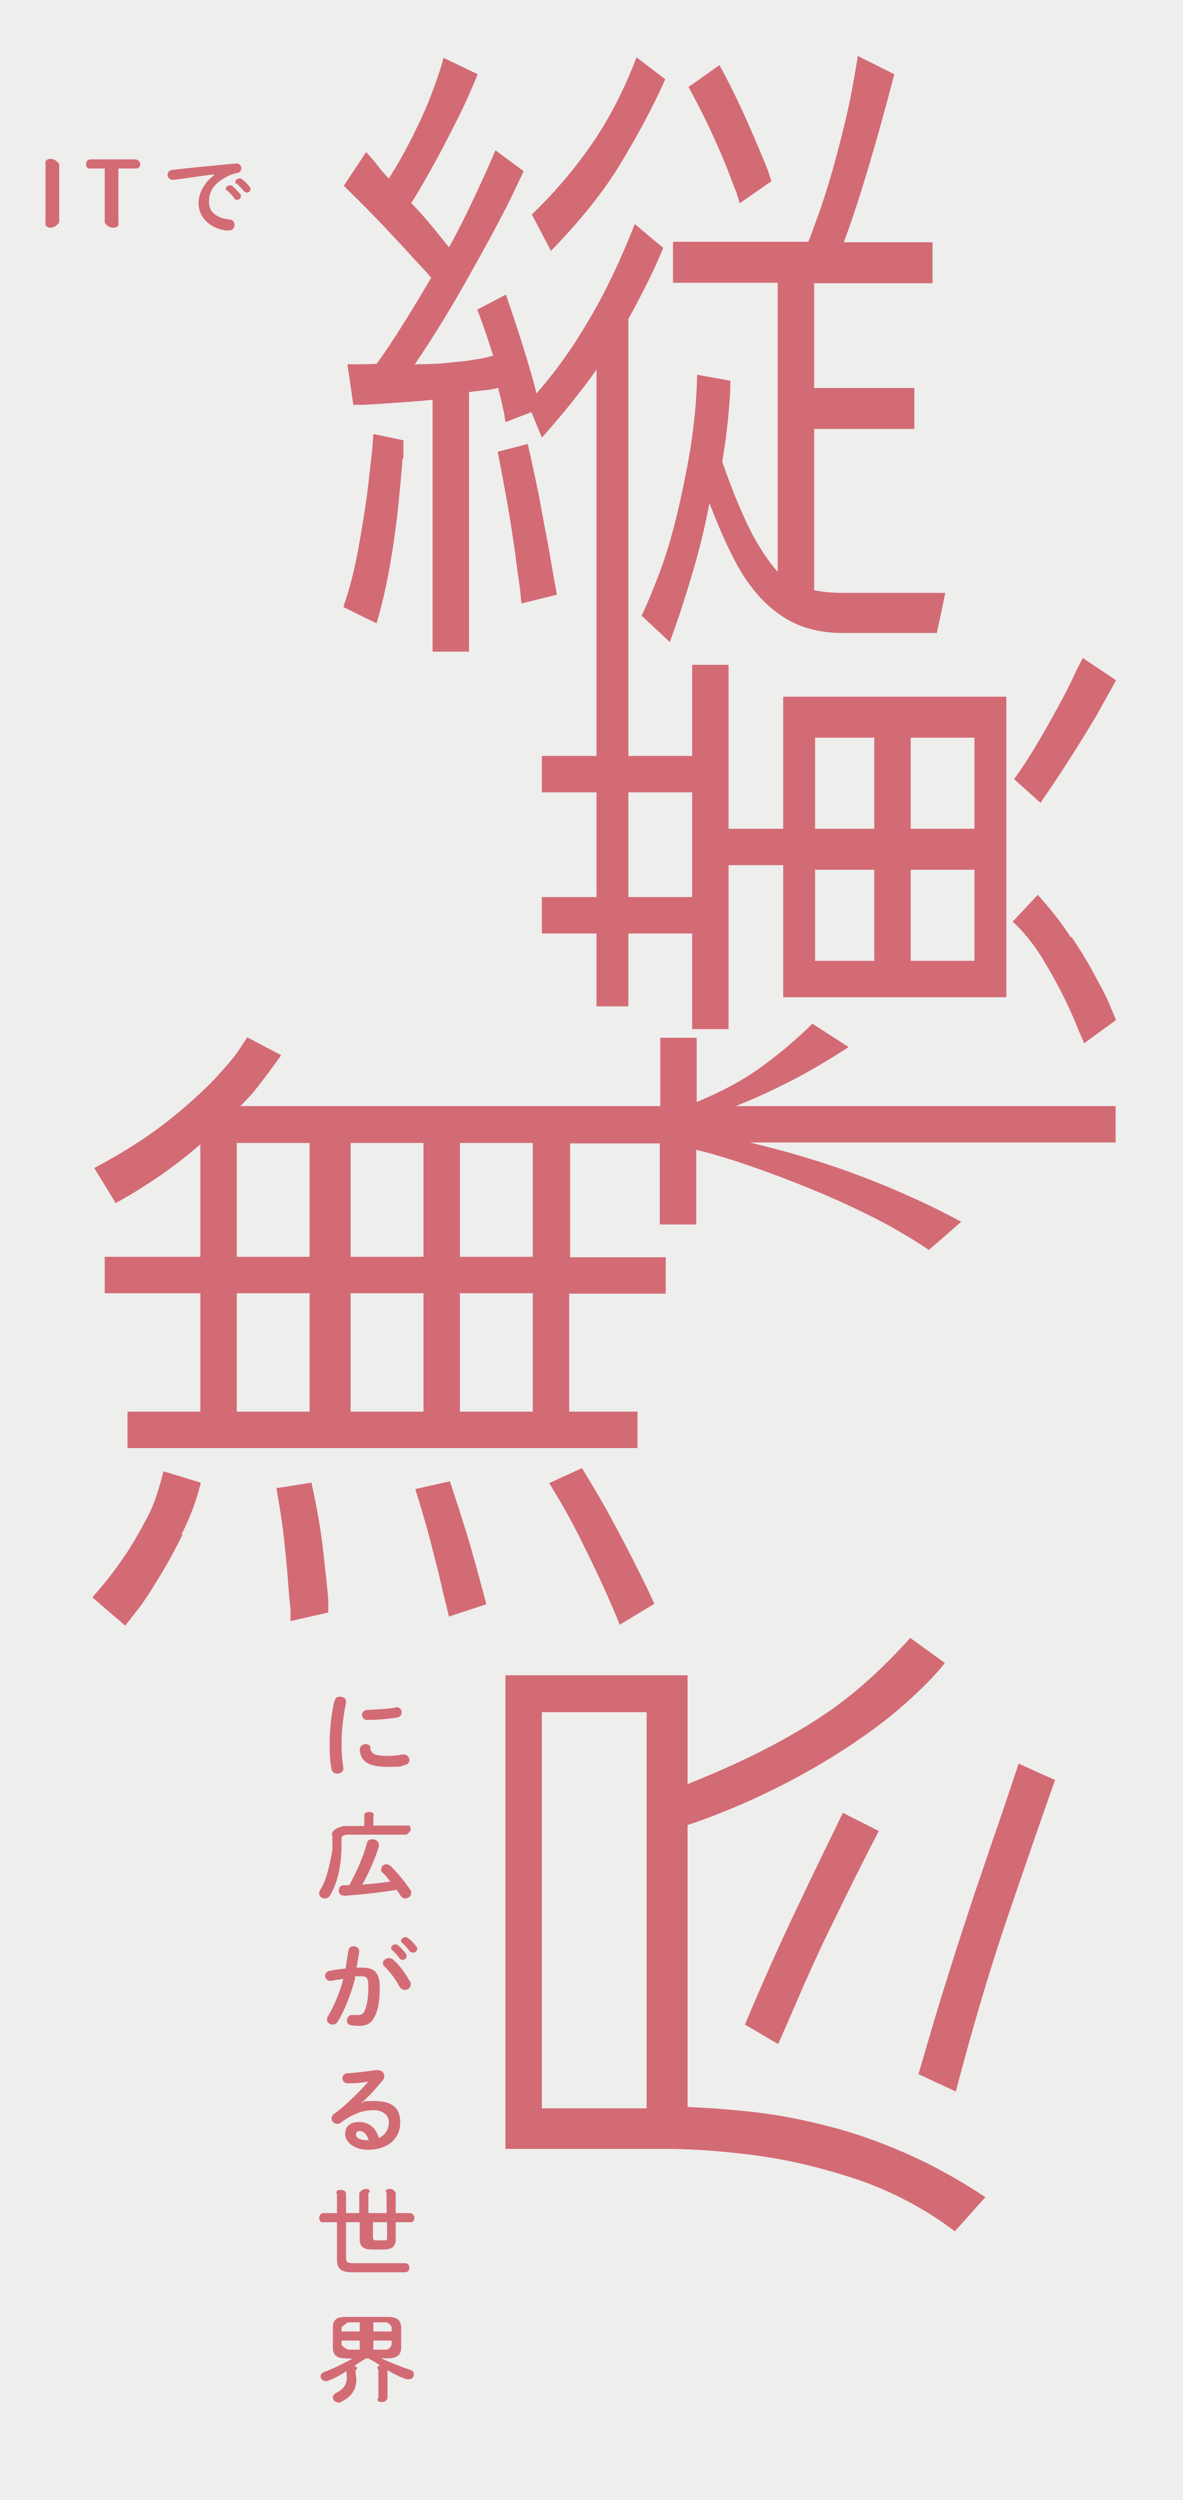 <?xml version="1.0" encoding="utf-8"?>
<!-- Generator: Adobe Illustrator 12.0.0, SVG Export Plug-In . SVG Version: 6.00 Build 51448)  -->
<!DOCTYPE svg PUBLIC "-//W3C//DTD SVG 1.1//EN" "http://www.w3.org/Graphics/SVG/1.1/DTD/svg11.dtd">
<svg  version="1.1" id="レイヤー_1" xmlns="http://www.w3.org/2000/svg" xmlns:xlink="http://www.w3.org/1999/xlink" width="259.8" height="549"
	 viewBox="0 0 259.8 549" style="overflow:visible;enable-background:new 0 0 259.8 549;" xml:space="preserve">
<style type="text/css">
<![CDATA[
	.st0{fill:#EEEEED;}
	.st1{fill:#D36B75;}
]]>
</style>
<g>
	<g id="_レイヤー_1">
		<rect class="st0" width="259.8" height="549"/>
		<path class="st1" d="M162.4,44.5l-0.7-2.3c-0.6-1.4-1.3-3.4-2.3-5.9s-2.2-5.2-3.6-8.2c-1.4-3-3-6.1-4.6-9l6.8-4.8
			c1.8,3.3,3.4,6.5,4.8,9.5c1.4,3.1,2.6,5.8,3.6,8.2s1.8,4.2,2.3,5.6l0.7,2.2l-6.9,4.8L162.4,44.5z M205.8,139H185
			c-3.9,0-7.3-0.7-10.2-2c-2.9-1.3-5.4-3.2-7.7-5.6c-2.3-2.5-4.3-5.4-6.1-9c-1.8-3.5-3.5-7.5-5.2-11.9c-0.7,3.7-1.5,7.3-2.5,11
			s-2,6.9-2.9,9.8c-0.9,2.9-1.7,5.2-2.3,6.9l-1,2.8l-6.2-5.8c1.3-2.7,2.6-5.9,4-9.6c1.4-3.7,2.6-7.8,3.7-12.3
			c1.1-4.5,2.1-9.4,3-14.6c0.8-5.3,1.4-10.7,1.5-16.4l7.3,1.3c0,3.2-0.3,6.2-0.6,9.2c-0.3,2.9-0.7,5.8-1.2,8.6
			c1.9,5.4,3.8,10.2,5.8,14.3c2,4.1,4.2,7.4,6.4,9.9V62.1h-23v-9h29.7c0.7-1.6,1.4-3.8,2.4-6.4c0.9-2.6,1.9-5.7,2.9-9.2
			s2-7.4,3-11.6c1-4.2,1.8-8.8,2.6-13.6l8,4c-2.1,8.1-4.1,15.2-5.9,21.2s-3.5,11.2-5.2,15.7h19.5v9h-26v23h22v9h-22v35.4
			c1.8,0.4,3.9,0.6,6.3,0.6h22.5l-1.9,9L205.8,139z M136.3,35.9c-3.8,6.3-9,12.7-15.3,19.2l-4.2-8c5.3-5.1,9.7-10.4,13.4-15.8
			c3.7-5.4,6.9-11.7,9.6-18.7l6.3,4.8C143.4,23.5,140.1,29.6,136.3,35.9 M114.5,132.5l-0.3-3.2c-0.3-2.1-0.7-4.8-1.1-8.1
			c-0.5-3.3-1-6.9-1.7-10.8c-0.7-3.9-1.4-7.6-2.1-11.2l6.6-1.7c0.8,3.5,1.6,7.2,2.4,11.1c0.7,3.9,1.4,7.5,2,10.7
			c0.6,3.2,1,5.9,1.4,8l0.6,3.3l-7.7,1.9H114.5z M145.7,54.3c0,0-2.3,6.2-8.9,17.9C130.2,83.9,119,96.1,119,96.1l-2.3-5.6l-5.7,2.2
			l-0.3-2c-0.3-1.3-0.7-3.2-1.3-5.5c-0.8,0.2-1.8,0.4-3,0.5c-1.2,0.1-2.4,0.3-3.4,0.4v57h-8V87.8c-3,0.3-5.9,0.5-8.7,0.7
			c-2.8,0.2-4.8,0.3-6.3,0.4c-1.4,0-2.2,0-2.4,0L76.3,80h1.3c1.5,0,3.2,0,5.1-0.1c2.2-3,4.2-6.1,6.2-9.3c2-3.2,3.9-6.4,5.8-9.6
			c-0.7-0.8-1.6-1.9-3-3.3c-1.3-1.4-2.8-3.1-4.5-4.9c-1.7-1.8-3.5-3.8-5.6-5.9c-2-2.1-4.1-4.1-6.1-6.1l4.9-7.4
			c0.7,0.8,1.6,1.7,2.5,2.9c0.9,1.2,1.7,2.1,2.5,2.9c0.7-1.2,1.7-2.7,2.8-4.7c1.1-2,2.3-4.2,3.4-6.6c1.2-2.4,2.3-4.9,3.3-7.6
			c1-2.7,1.9-5.2,2.5-7.6l7.5,3.6c-1.2,3-2.5,5.9-3.9,8.8c-1.4,2.8-2.8,5.5-4.1,8c-1.3,2.5-2.6,4.7-3.7,6.7c-1.2,2-2.1,3.6-2.9,4.8
			c1.9,1.9,3.5,3.8,4.9,5.5c1.4,1.7,2.5,3.1,3.4,4.2c1.4-2.5,2.7-5,3.9-7.5s2.3-4.8,3.2-6.8c0.9-2,1.7-3.7,2.3-5.1l0.8-1.9l6.2,4.6
			l-1.8,3.8c-1.2,2.6-2.9,5.9-5.1,10c-2.2,4-4.7,8.6-7.6,13.6s-6,10-9.4,15c1.1,0,2.5,0,4-0.1c1.5,0,3.1-0.2,4.8-0.4
			c1.6-0.1,3.2-0.3,4.7-0.6c1.5-0.2,2.7-0.5,3.7-0.8c-0.5-1.5-1-3.2-1.6-4.9c-0.6-1.7-1.2-3.5-1.9-5.2l6.3-3.3
			c1.7,4.9,3.1,9.2,4.2,12.8c1.1,3.6,2,6.6,2.5,8.9c4-4.5,7.9-9.9,11.5-16.1c3.7-6.2,7-13.2,10.1-21.1l6.2,5.2L145.7,54.3z
			 M88.4,100.7c-0.2,2.7-0.5,6.1-0.9,10.1s-1,8.3-1.8,13c-0.8,4.7-1.8,9-3,13.1l-7.3-3.6c1.3-3.8,2.4-7.9,3.2-12.3
			c0.8-4.4,1.5-8.6,2-12.4c0.5-3.8,0.8-7,1.1-9.5l0.3-3.8l6.6,1.4v3.9L88.4,100.7z"/>
		<path class="st1" d="M136.1,356.8l-1.1-2.7c-0.8-1.8-1.8-4.2-3.2-7.2c-1.4-3-3-6.3-4.9-10.1c-1.9-3.7-4-7.4-6.3-11.1l7.2-3.3
			c2.7,4.4,5.1,8.5,7,12.1c2,3.7,3.6,6.8,4.9,9.4c1.3,2.6,2.3,4.6,3,6.1l1,2.2L136.1,356.8L136.1,356.8z M101,310h16v-26h-16V310z
			 M101,276h16v-25h-16V276z M98.6,355l-0.6-2.5c-0.4-1.5-0.9-3.6-1.5-6.3c-0.7-2.7-1.4-5.6-2.3-9c-0.9-3.3-1.9-6.7-3-10.2l7.6-1.7
			c1.2,3.6,2.3,7,3.3,10.2s1.8,6.1,2.5,8.6c0.7,2.5,1.2,4.5,1.6,5.9l0.6,2.3L98.6,355L98.6,355z M77,310h16v-26H77V310z M77,276h16
			v-25H77V276z M63.8,356v-2.6c-0.2-1.7-0.4-4-0.6-6.7c-0.2-2.7-0.5-5.9-0.9-9.4c-0.4-3.5-1-7-1.6-10.5l7.7-1.2
			c0.8,3.7,1.5,7.2,2,10.6c0.5,3.4,0.8,6.5,1.1,9.1c0.3,2.7,0.5,4.7,0.6,6.3v2.5C72.2,354.1,63.8,356,63.8,356L63.8,356z M52,310h16
			v-26H52V310z M52,276h16v-25H52V276z M40.1,337c-1.9,3.8-3.7,7.1-5.6,10.1c-1.8,3-3.4,5.4-4.9,7.2l-2.1,2.7l-7.2-6.2l2.1-2.5
			c1.3-1.5,2.9-3.6,4.7-6.2c1.8-2.6,3.4-5.4,5.2-8.8c1.8-3.3,2.7-6.8,3.6-10.2l8.2,2.5c-0.9,3.8-2.3,7.5-4.2,11.3 M125,284v26h15v8
			H28v-8h16v-26H23v-8h21v-24.7c-2.4,2.1-5.2,4.3-8.3,6.5c-3.2,2.2-6.6,4.4-10.3,6.4l-4.7-7.7c6.4-3.4,11.7-6.8,16-10.2
			c4.3-3.4,7.7-6.5,10.3-9.2c2.6-2.8,4.5-5,5.6-6.7l1.7-2.6l7.4,3.9c0,0.2-0.5,0.8-1.3,1.9c-0.8,1.1-1.9,2.6-3.3,4.4
			c-1.4,1.9-2.9,3.5-4.5,5.1h97.1v8h-24.5v25h21v8h-21L125,284z"/>
		<path class="st1" d="M231.7,390.9c-3.3,9.3-6.8,19.5-10.7,30.9c-3.8,11.3-7.5,23.8-11.1,37.5l-8.2-3.8c2.2-7.5,4.2-14.5,6.3-21
			c2-6.5,4-12.5,5.8-18c1.9-5.5,3.6-10.7,5.3-15.5c1.6-4.8,3.2-9.4,4.6-13.7L231.7,390.9L231.7,390.9z M193,402.1
			c-2.1,4-4,7.8-5.8,11.4c-1.8,3.7-3.6,7.3-5.4,11s-3.5,7.5-5.3,11.5c-1.7,4-3.6,8.3-5.6,12.9l-7.3-4.3c3.8-9.1,7.5-17.3,11-24.7
			c3.5-7.4,7-14.6,10.5-21.8L193,402.1L193,402.1z M119,463h23v-87h-23V463z M207.5,365.2c-2.1,2.7-5.1,5.7-8.8,9s-8,6.5-12.9,9.7
			c-4.9,3.2-10.3,6.3-16.2,9.2c-5.9,2.9-12.1,5.5-18.6,7.7v61.9c4.9,0.2,10,0.6,15.2,1.2c5.2,0.6,10.6,1.7,16,3.1
			c5.5,1.4,11.1,3.4,16.8,5.9s11.5,5.7,17.4,9.6l-6.7,7.5c-6.5-4.9-13.5-8.6-20.9-11.2c-7.4-2.5-14.7-4.3-21.7-5.3
			c-7.1-1-13.7-1.5-19.7-1.6c-6.1,0-11,0-14.7,0H111v-104h40v23.9c6.2-2.5,11.6-4.9,16.3-7.3s8.9-4.8,12.7-7.3s7.3-5.2,10.4-8
			c3.2-2.8,6.3-6,9.5-9.5L207.5,365.2L207.5,365.2z"/>
		<path class="st1" d="M10,48.9c-0.2,0.7,0.4,1.1,1.1,1.1c0.7,0,1.3-0.4,1.9-1.1V36c-0.6-0.7-1.1-1.1-1.9-1.1
			c-0.8,0-1.3,0.4-1.1,1.1V48.9z"/>
		<path class="st1" d="M26,37h3.8c0.7,0,1-0.4,1-0.9s-0.4-1-1-1.1h-9.9c-0.7,0-1,0.5-1,1.1s0.4,1,1,0.9H23v11.9
			c0.5,0.7,1.1,1.1,1.9,1.1c0.8,0,1.3-0.4,1.1-1.1V37z"/>
		<path class="st1" d="M52,40.3c0.5,0.5,1.1,1.1,1.5,1.6c0.2,0.3,0.5,0.4,0.7,0.4c0.4,0,0.8-0.3,0.8-0.7s0-0.4-0.2-0.6
			c-0.4-0.6-1.1-1.2-1.6-1.6c-0.2-0.2-0.4-0.2-0.6-0.2c-0.5,0-0.9,0.3-0.9,0.7s0,0.3,0.2,0.5 M49.9,41.8c0.5,0.5,1,1,1.5,1.7
			c0.2,0.3,0.4,0.4,0.7,0.4c0.4,0,0.8-0.4,0.8-0.8s0-0.4-0.2-0.5c-0.4-0.6-1.1-1.2-1.6-1.7c-0.2-0.2-0.4-0.2-0.6-0.2
			c-0.5,0-0.9,0.4-0.9,0.7c0,0.1,0,0.3,0.2,0.5 M47,38.5c-2.3,1.7-3.4,4.1-3.4,6.1c0,2.9,2.1,5.3,5.8,6c0.4,0,0.8,0,0.9,0
			c0.8,0,1.2-0.6,1.2-1.2s-0.3-1.1-1.1-1.2c-2.9-0.3-4.5-1.7-4.5-3.8s0.7-3.9,3.9-5.6c0.8-0.4,1.5-0.7,2.3-0.8
			c0.6-0.1,0.9-0.6,0.9-1.1s-0.4-1-1.1-1h-0.1c-4.3,0.4-9.6,0.9-13.9,1.4c-0.7,0-1.1,0.6-1.1,1.1s0.4,1.1,1.2,1.1s0.1,0,0.2,0
			c3-0.4,6.2-0.9,8.7-1.2l0,0L47,38.5z"/>
		<path class="st1" d="M245.1,149.4l-1.1,2c-0.8,1.4-1.9,3.4-3.3,5.9c-1.5,2.5-3.2,5.3-5.3,8.6c-2.1,3.3-4.4,6.8-6.9,10.4l-5.8-5.2
			c2.1-2.9,4-5.9,5.8-9s3.4-6,4.8-8.6c1.4-2.6,2.4-4.8,3.2-6.5l1.3-2.5L245.1,149.4L245.1,149.4z M200,182h14v-20h-14V182z M179,182
			h13v-20h-13V182z M138,197h14v-23h-14V197z M200,211h14v-20h-14V211z M179,211h13v-20h-13V211z M160,182h12v-29h49v66h-49v-29h-12
			v36h-8v-21h-14v16h-7v-16h-12v-8h12v-23h-12v-8h12V68.6h7V166h14v-20h8V182z M235.3,205.7c2.2,3.3,4,6.3,5.4,9
			c1.5,2.7,2.6,4.9,3.3,6.7l1.1,2.6l-7,5.1l-1.3-3c-0.8-2-1.8-4.4-3.2-7.2c-1.4-2.8-3-5.7-4.9-8.8c-1.9-3-4-5.6-6.3-7.7l5.5-5.9
			c2.7,3,5.2,6.1,7.3,9.4 M186.3,230c-3.9,2.5-7.7,4.8-11.5,6.8s-8.2,4.1-13.2,6.1H245v8h-80.3c4.5,1.1,8.7,2.2,12.6,3.4
			c4,1.2,7.8,2.5,11.5,3.9c3.7,1.4,7.4,2.9,11.1,4.6c3.7,1.6,7.4,3.5,11.2,5.5l-7.1,6.2c-2.5-1.7-5.6-3.6-9.4-5.7
			c-3.8-2-7.9-4-12.5-6c-4.6-2-9.4-3.9-14.4-5.7c-5-1.8-9.9-3.4-14.8-4.6v16.4h-8v-18H42.6v-8H145v-15h8V242
			c5.4-2.2,10.2-4.8,14.2-7.7c4-2.9,7.8-6.1,11.2-9.5l7.9,5.1V230z"/>
		<path class="st1" d="M86,514v0.9c-0.2,0.5-0.3,0.7-1,1.1h-3v-2H86z M82,510h3c0.7,0.5,0.9,0.6,1,1.1v0.9h-4V510z M75,512v-0.9
			c0.5-0.5,0.7-0.6,1.4-1.1H79v2H75z M76.4,516c-0.6-0.4-0.9-0.4-1.4-1.1V514h4v2H76.4z M77.4,518c-1.6,0.8-3.8,2-6.2,2.9
			c-0.6,0.2-0.8,0.6-0.8,1c0,0.4,0.4,1,1.1,1s0.4,0,0.6-0.1c1.4-0.5,2.8-1.3,4-2.1v0.6c0.3,2.1-0.5,3.3-2.3,4.2
			c-0.5,0.3-0.7,0.6-0.7,1c0,0.5,0.5,1.1,1.2,1.1c0.7,0,0.5,0,0.7-0.2c2.5-1.2,3.7-3.3,3.1-6.1v-0.8c0.7-0.5,0.2-0.8-0.3-0.9
			c0.9-0.7,2.6-1.7,2.6-1.7h0.5c0,0,1.7,0.9,2.6,1.6c-0.5,0-0.9,0.4-0.4,0.9v6.2c-0.5,0.6,0.1,0.9,0.7,0.9c0.6,0,1.2-0.3,1.3-0.9
			v-6.1c1.3,0.8,2.7,1.5,4.2,2c0.2,0,0.3,0,0.5,0c0.7,0,1.1-0.5,1.1-1.1c0-0.6-0.3-0.8-0.9-1c-2.5-0.8-6.3-2.5-6.3-2.5h1.4
			c2.2,0,3-0.8,3-2.4v-4.3c0-1.6-0.8-2.4-3-2.4H76c-2.2,0-2.9,0.7-2.9,2.4v4.3c0,2,1.2,2.4,2.9,2.4L77.4,518L77.4,518z"/>
		<path class="st1" d="M85,488v3.4c0,0.5-0.1,0.6-0.8,0.6h-1.5c-0.6,0-0.8-0.2-0.8-0.6V488h3H85z M79,486h-3v-4.2
			c0-0.6-0.6-0.9-1.2-0.9c-0.6,0-1.2,0.3-0.8,0.9v4.2h-3c-0.6,0-0.9,0.6-0.9,1.1s0.3,1,0.9,0.9h3v8.2c0,2,0.9,2.8,3.3,2.8H89
			c0.6,0,0.9-0.5,0.9-1s-0.3-1-0.9-1H77.4c-1.1,0-1.4-0.3-1.4-1.1V488h3v3.8c0,1.6,0.9,2.2,2.7,2.2h2.5c1.8,0,2.7-0.6,2.7-2.2V488
			h3.2c0.6,0.1,0.9-0.4,0.9-0.9s-0.3-1-0.9-1.1h-3.2v-4.4c-0.2-0.6-0.7-0.9-1.3-0.9s-1.2,0.3-0.7,0.9v4.4h-4v-4.4
			c0.7-0.6,0-0.9-0.5-0.9s-1.2,0.3-1.5,0.9v4.4H79z"/>
		<path class="st1" d="M80.8,470c-1.8,0-2.6-0.5-2.6-1.2s0.3-0.8,0.8-0.8c0.9,0,1.6,0.7,2,2.1L80.8,470L80.8,470z M79.5,461.7
			c1.5-1.3,3.2-3.2,4.5-4.8c0.3-0.3,0.4-0.7,0.4-1c0-0.7-0.6-1.3-1.5-1.3s-0.2,0-0.3,0c-2.1,0.3-4.5,0.6-6.3,0.7
			c-0.7,0-1.1,0.6-1.1,1.1s0.4,1.1,1.1,1.1c0.7,0,0.9,0,1,0c1.1,0,2.6-0.2,3.6-0.4c-2.1,2.4-4.9,5.2-7.5,7.1c-0.4,0.3-0.6,0.7-0.6,1
			c0,0.6,0.6,1.2,1.2,1.2s0.6-0.1,0.9-0.3c2.7-2,4.9-2.7,7.1-2.7s3.4,1.2,3.4,2.7s-0.8,2.8-2.2,3.4c-0.6-2.1-2.1-3.5-4.3-3.5
			c-2.2,0-3.1,1.1-3.1,2.7s1.9,3.4,5,3.4c4.3,0,7.1-2.4,7.1-6c0-3.6-2.3-4.7-5.7-4.7c-3.4,0-1.9,0.2-2.8,0.5l0,0L79.5,461.7z"/>
		<path class="st1" d="M86.1,428.2c0.5,0.5,1.1,1.1,1.6,1.8c0.2,0.3,0.5,0.4,0.7,0.4c0.5,0,0.9-0.4,0.9-0.8c0-0.4,0-0.4-0.2-0.6
			c-0.5-0.7-1.1-1.3-1.7-1.8c-0.2-0.2-0.4-0.2-0.6-0.2c-0.5,0-0.9,0.4-0.9,0.8C85.9,428.2,85.9,428.1,86.1,428.2 M88.3,426.6
			c0.5,0.5,1.1,1.1,1.6,1.8c0.2,0.3,0.5,0.4,0.8,0.4c0.5,0,0.9-0.3,0.9-0.8s0-0.4-0.2-0.6c-0.5-0.6-1.1-1.3-1.7-1.7
			c-0.2-0.2-0.4-0.3-0.7-0.3c-0.5,0-0.9,0.4-0.9,0.8c0,0.2,0,0.3,0.2,0.5 M86.4,430.4c-0.3-0.3-0.7-0.4-1-0.4
			c-0.7,0-1.3,0.5-1.3,1.1c0,0.6,0.1,0.5,0.4,0.8c1.2,1.2,2.4,2.8,3.2,4.3c0.3,0.6,0.8,0.8,1.2,0.8c0.7,0,1.3-0.5,1.3-1.2
			s0-0.5-0.2-0.7c-0.8-1.4-2.1-3.4-3.5-4.6 M77.9,434c0.6,0,1.2,0,1.6,0c1.1,0,1.4,0.5,1.4,2.4c0,1.9-0.2,3.4-0.6,4.6
			c-0.4,1.2-0.8,1.5-1.6,1.5c-0.8,0-0.8,0-1.2,0c0,0-0.1,0-0.2,0c-0.7,0-1.1,0.6-1.1,1.2c0,0.6,0.3,1,1.1,1.1c0.4,0,1,0.1,1.5,0.1
			c2.2,0,3.2-0.9,4-3.3c0.4-1.3,0.6-3.1,0.6-5c0-3.3-1-4.5-3.9-4.5s-0.8,0-1.2,0c0.2-1.2,0.4-2.3,0.6-3.5l0,0c0-0.8-0.6-1.2-1.2-1.2
			c-0.6,0-1.1,0.3-1.2,1c-0.2,1.3-0.4,2.6-0.6,3.9c-1.2,0.1-2.4,0.3-3.5,0.5c-0.7,0.1-1,0.6-1,1.1s0.4,1.1,1.1,1.1s0.2,0,0.3,0
			c0.8-0.2,1.7-0.3,2.6-0.4c-0.8,3-2,5.9-3.4,8.2c-0.1,0.2-0.2,0.5-0.2,0.7c0,0.6,0.6,1.1,1.2,1.1s0.9-0.2,1.2-0.7
			c1.6-2.6,2.9-6.1,3.8-9.5"/>
		<path class="st1" d="M79.5,414c1.5-2.7,2.8-5.6,3.7-8.5c0-0.1,0-0.3,0-0.4c0-0.7-0.7-1.2-1.4-1.2c-0.7,0-1.1,0.3-1.2,0.8
			c-0.8,3-2.2,6.2-3.9,9.3h-1.3c-0.7,0.1-1,0.6-1,1.2c0,0.6,0.4,1.1,1.1,1.1s0.3,0,0.5,0c3.9-0.3,7.6-0.7,11.1-1.3
			c0.3,0.4,0.6,0.8,0.8,1.2c0.3,0.5,0.7,0.7,1.1,0.7c0.7,0,1.3-0.5,1.3-1.2s0-0.4-0.2-0.7c-1.2-1.8-2.8-3.7-4.2-5.1
			c-0.3-0.3-0.7-0.5-1-0.5c-0.7,0-1.2,0.5-1.2,1.1s0.1,0.5,0.3,0.7c0.6,0.6,1.2,1.3,1.7,2c-2.1,0.3-4.2,0.5-6.3,0.7 M80,401h-4.5
			c0,0-3.2,0.6-2.5,2.3v3c-0.7,3.7-1.3,6.5-2.7,8.8c-0.2,0.3-0.2,0.5-0.2,0.7c0,0.7,0.6,1.1,1.2,1.1c0.6,0,0.9-0.2,1.2-0.7
			c1.6-2.7,2.3-5.9,2.5-9.9v-2.5c-0.2-0.7,1.1-0.9,1.1-0.9h13.2c0,0,0.9-0.7,0.9-1.2s-0.3-1-0.9-0.8H82v-2.1
			c0.3-0.6-0.3-0.9-0.9-0.9s-1.2,0.3-1.1,0.9V401L80,401z"/>
		<path class="st1" d="M81.4,383.9c0-0.6-0.6-0.9-1.1-0.9s-1.3,0.4-1.3,1.2l0,0c0.2,2.7,2,3.8,6.1,3.8s2.5-0.1,3.8-0.4
			c0.7-0.1,1-0.6,1-1.1s-0.4-1.2-1.2-1.2c-0.8,0-0.2,0-0.3,0c-1.1,0.2-2.4,0.3-3.4,0.3c-2.8,0-3.5-0.5-3.7-1.8 M86.8,375
			c-1.9,0.3-4,0.4-6.1,0.5c-0.8,0-1.2,0.6-1.2,1.1s0.4,1.2,1.3,1.1c2.1,0,4.3-0.2,6.3-0.5c0.8-0.1,1.1-0.6,1.1-1.2s-0.4-1.1-1.2-1.1
			L86.8,375L86.8,375z M73.4,373.6c-0.8,3.8-1,6.6-1,9.7c0,3.1,0.2,3.9,0.4,5.2c0.1,0.7,0.7,1,1.3,1s1.3-0.4,1.3-1.1
			c0-0.7,0-0.1,0-0.2c-0.2-1.2-0.4-3.2-0.4-5c0-3,0.3-5.9,1-9.3v-0.2c0-0.7-0.6-1.1-1.3-1.1c-0.7,0-1.1,0.3-1.2,0.9"/>
	</g>
</g>
</svg>
